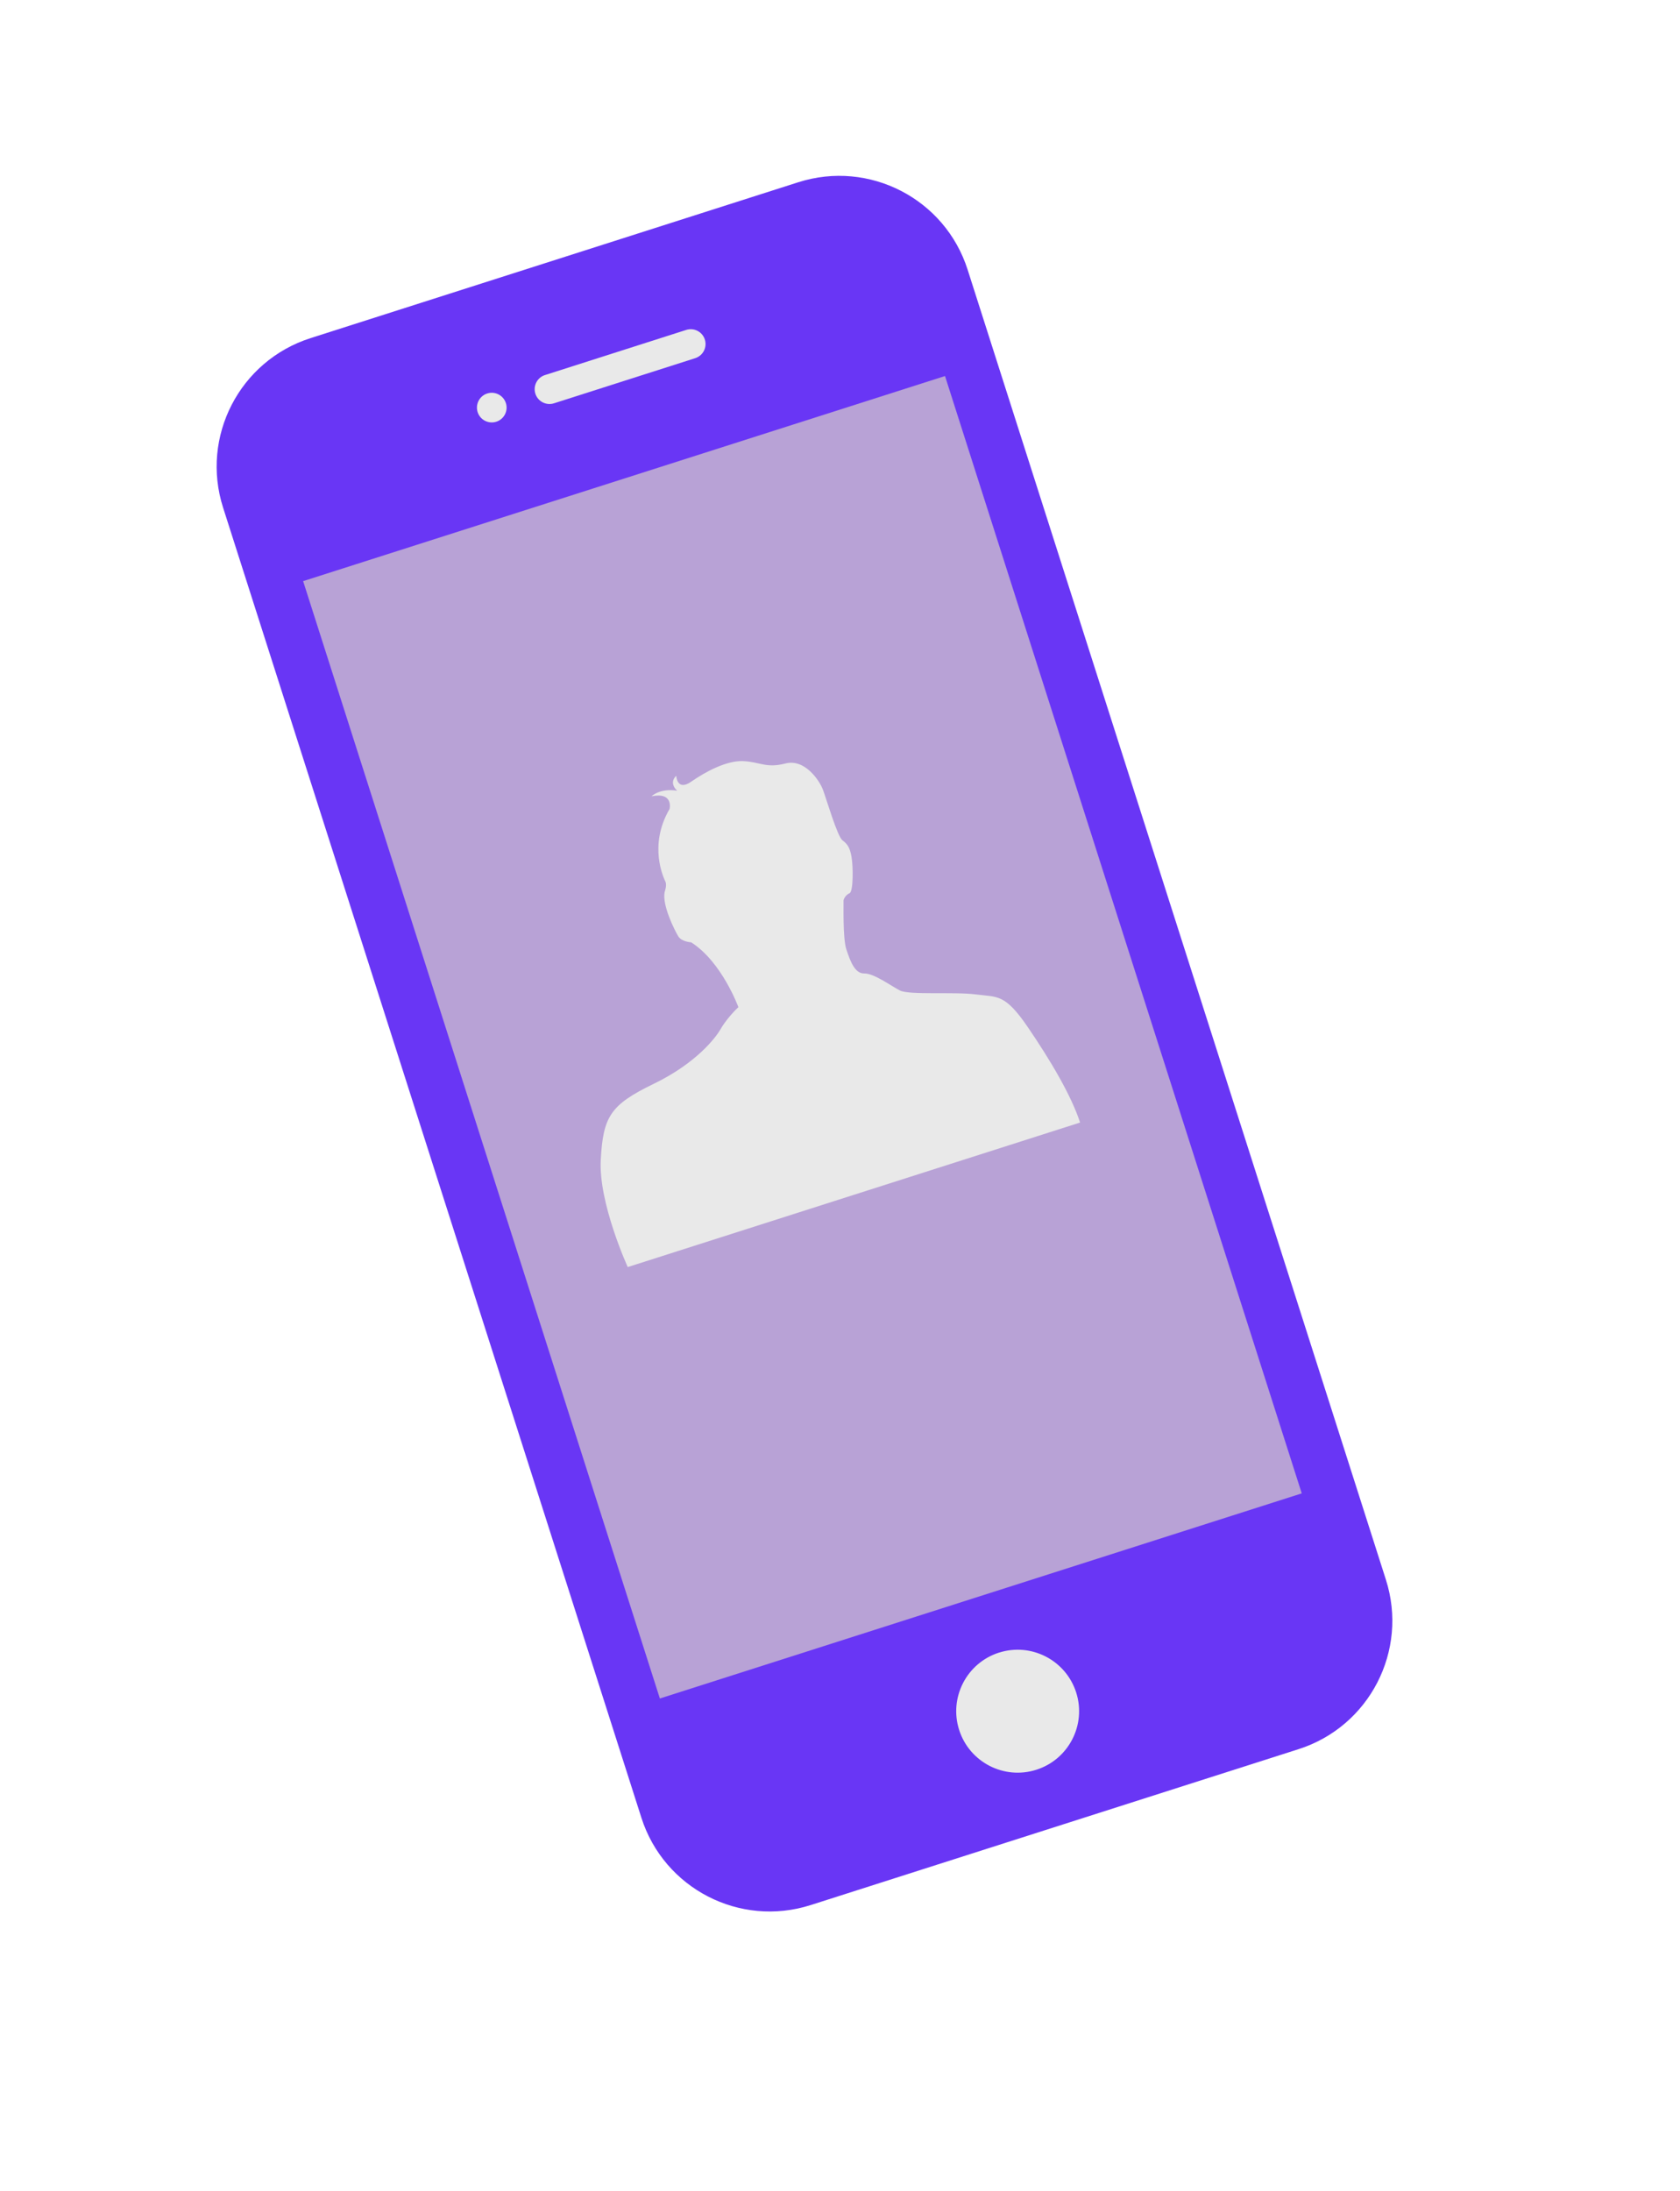 <svg xmlns="http://www.w3.org/2000/svg" id="Layer_1" data-name="Layer 1" viewBox="0 0 379.48 494.68"><defs><style> .cls-1 { fill: #b8a2d6; } .cls-1, .cls-2, .cls-3 { fill-rule: evenodd; } .cls-2 { fill: #e9e9e9; } .cls-3 { fill: #6936f5; } </style></defs><g><path class="cls-3" d="M70.12,76.35l110.19-35.2c16.01-5.11,33.15,3.72,38.26,19.74l94.48,295.78c5.12,16.02-3.72,33.15-19.73,38.26l-110.19,35.2c-16.02,5.12-33.15-3.72-38.26-19.74L50.39,114.61c-5.12-16.01,3.72-33.14,19.74-38.26Z"></path><path class="cls-2" d="M110.06,88.84c1.76-.56,3.64,.41,4.21,2.17s-.41,3.65-2.17,4.21c-1.76,.56-3.65-.41-4.21-2.17s.41-3.65,2.17-4.21Z"></path><path class="cls-2" d="M123.11,84.68l31.9-10.19c1.76-.56,3.64,.41,4.2,2.17s-.4,3.64-2.17,4.21l-31.9,10.19c-1.76,.56-3.65-.41-4.21-2.17s.41-3.65,2.17-4.21Z"></path><path class="cls-2" d="M225.64,373.14c7.3-2.33,15.11,1.69,17.45,9,2.33,7.3-1.7,15.11-9,17.44-7.3,2.33-15.11-1.7-17.44-9-2.33-7.3,1.7-15.11,9-17.45Z"></path><path class="cls-1" d="M149.05,383.49L68.47,131.21l144.99-46.31,80.58,252.28-144.99,46.31Z"></path></g><path class="cls-2" d="M141.8,286.09s-6.64-14.48-6.1-24.23c.54-9.75,2.14-12.39,11.9-17.12,9.77-4.72,14.11-10.54,15.13-12.32,1.01-1.79,2.87-3.94,4.06-5.01,0,0-3.7-10.21-10.67-14.65,0,0-2.15-.1-2.92-1.37-.77-1.27-3.69-7.01-3.07-10,0,0,.56-1.49,.18-2.32-.38-.83-3.91-8.1,.93-16.42,0,0,.98-3.88-4.07-2.86,0,0,1.89-1.9,5.8-1.26,0,0-2.01-1.62-.22-3.39,0,0,.14,3.59,3.36,1.36,3.22-2.24,8-4.83,11.78-4.65,3.78,.17,5.15,1.66,9.53,.53,4.39-1.13,7.69,3.87,8.46,5.91,.77,2.04,3.25,10.53,4.4,11.42,1.15,.88,1.68,1.62,2.06,3.73,.38,2.11,.44,7.87-.45,8.24-.88,.37-1.4,1.38-1.35,1.73,.05,.35-.22,8.41,.64,10.96,.86,2.55,1.86,5.46,4.04,5.42,2.19-.04,5.94,2.75,8.05,3.84,2.12,1.09,12.23,.26,17.14,.89,4.91,.64,6.55-.22,11.71,7.33,5.16,7.55,9.87,15.5,11.85,21.6l-102.2,32.64Z"></path></svg>